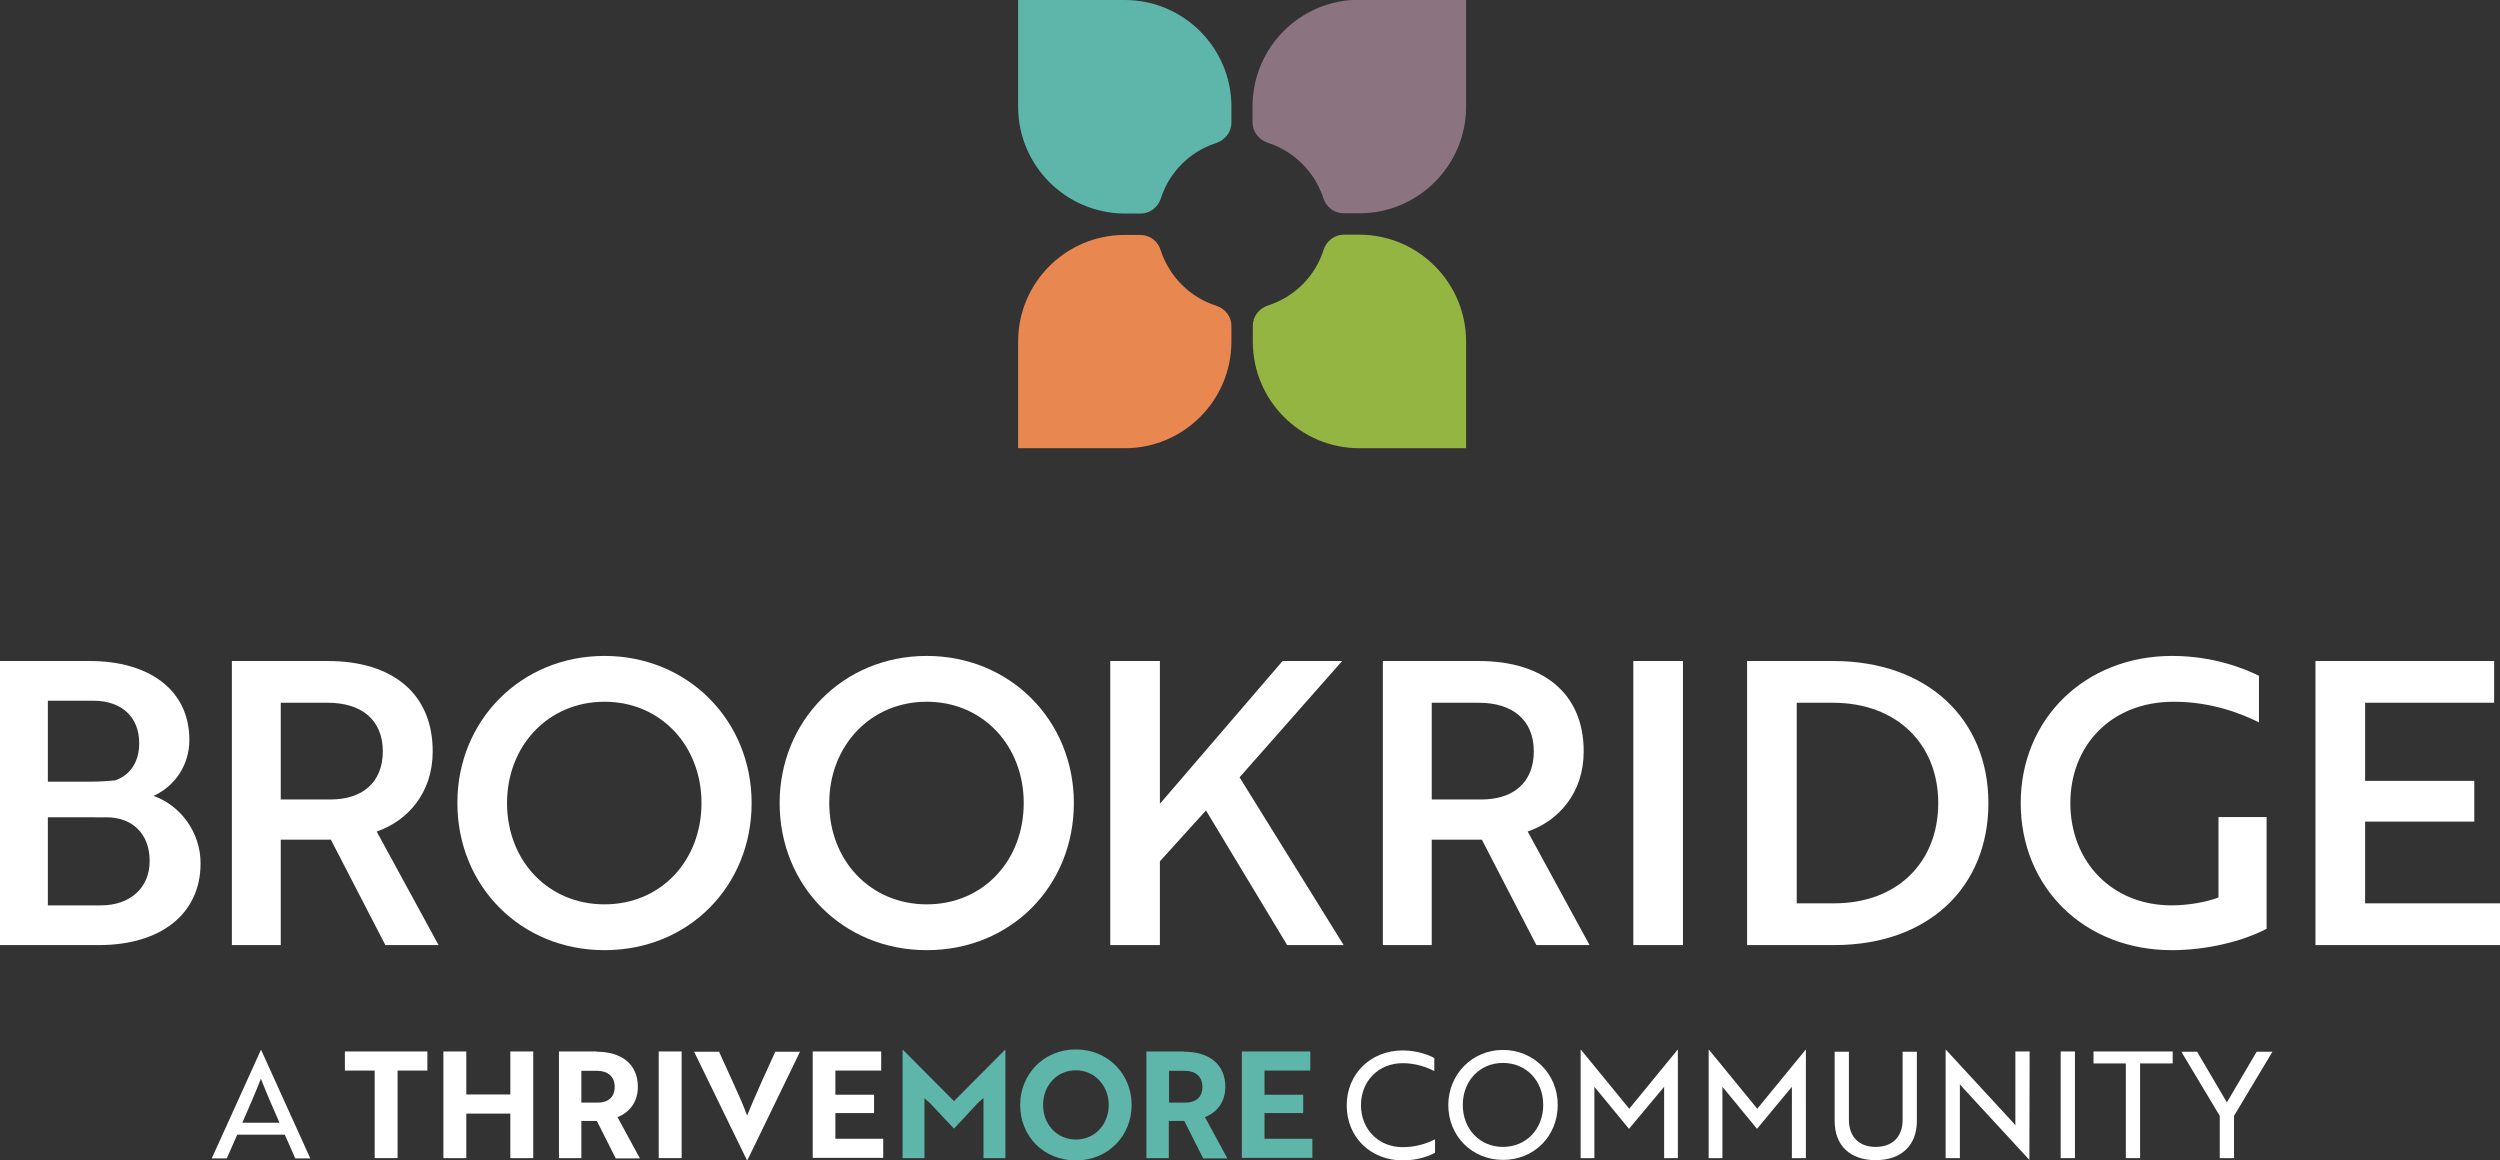 <?xml version="1.0" encoding="utf-8"?>
<!-- Generator: Adobe Illustrator 26.5.0, SVG Export Plug-In . SVG Version: 6.00 Build 0)  -->
<svg version="1.1" id="Layer_1" xmlns="http://www.w3.org/2000/svg" xmlns:xlink="http://www.w3.org/1999/xlink" x="0px" y="0px"
	 viewBox="0 0 982.2 455.9" style="enable-background:new 0 0 982.2 455.9;" xml:space="preserve">
<rect x="0" y="0" width="982.2" height="455.9" fill="#333333" stroke="none"/>
<style type="text/css">
	.st0{fill:#5EB6AB;}
	.st1{fill:#E8874F;}
	.st2{fill:#8B7380;}
	.st3{fill:#95B542;}
	.st4{fill:#FFFFFF;}
</style>
<g>
	<g>
		<path class="st0" d="M483.8,41.9v6.3c0,3.7-2.5,6.8-6,8c-10.3,3.3-18.4,11.4-21.7,21.7c-1.1,3.5-4.3,6-8,6h-6.2
			C418.7,83.8,400,65,400,41.9V0h41.9C465,0,483.8,18.8,483.8,41.9z"/>
		<path class="st1" d="M483.8,128v6.2c0,23.1-18.8,41.9-41.9,41.9H400v-41.9c0-23.1,18.7-41.9,41.9-41.9h6.1c3.7,0,6.9,2.4,8,6
			c3.4,10.4,11.5,18.5,21.8,21.8C481.3,121.2,483.8,124.3,483.8,128z"/>
		<path class="st2" d="M576,0v41.9c0,23.1-18.8,41.9-41.9,41.9h-6.2c-3.7,0-6.9-2.4-8-6c-3.4-10.3-11.5-18.4-21.8-21.7
			c-3.5-1.2-6-4.3-6-8v-6.3c0-23.1,18.7-41.9,41.9-41.9H576z"/>
		<path class="st3" d="M576,134.2v41.9h-41.9c-23.2,0-41.9-18.8-41.9-41.9V128c0-3.7,2.4-6.8,6-8c10.3-3.3,18.5-11.4,21.8-21.8
			c1.1-3.5,4.3-6,8-6h6.2C557.2,92.3,576,111,576,134.2z"/>
	</g>
	<g>
		<path class="st4" d="M102.5,412.5h0.1l19.3,42.6H116l-4.1-9.3H93.2l-4.1,9.3h-5.9L102.5,412.5z M109.8,441.1
			c-2.8-6.4-5-11.4-7.3-17.3c-2.3,5.9-4.5,10.9-7.3,17.3H109.8z"/>
		<g>
			<path class="st4" d="M78.8,339.2c0,20.2-16.1,32.1-39.8,32.1H0V259.7h35.3c22.8,0,39.1,11,39.1,31c0,10.1-5.9,18.3-14.1,22
				C70.7,316.3,78.8,326.8,78.8,339.2z M35.7,307.1c3.3,0,6.5-0.2,9.5-0.5c5.7-1.9,9.5-7,9.5-14.6c0-10.4-7-16.7-18-16.7H18.8v31.8
				H35.7z M18.8,355.7h20.9c11.2,0,19.1-6.7,19.1-17.4c0-11-7.1-17.2-16.9-17.2H18.8V355.7z"/>
			<path class="st4" d="M128.8,259.7c25.3,0,41.2,12.7,41.2,35.5c0,16.4-9.9,27.3-22,31.5l24.3,44.6h-20.9L130,329.9h-19.7v41.4
				H91.1V259.7H128.8z M110.3,276.1v38h19.5c12.6,0,20.6-6.7,20.6-18.9c0-12.4-8.4-19.1-21.6-19.1H110.3z"/>
			<path class="st4" d="M237.5,257.7c32.7,0,57.8,25.3,57.8,57.8s-24.6,57.8-57.8,57.8c-33,0-57.8-25.3-57.8-57.8
				C179.6,283.4,204.4,257.7,237.5,257.7z M237.5,355.3c22.2,0,38.1-17.2,38.1-39.8c0-22.5-16-39.8-38.1-39.8
				c-22.2,0-38.3,17.4-38.3,39.8C199.2,338.1,215.3,355.3,237.5,355.3z"/>
			<path class="st4" d="M364.1,257.7c32.7,0,57.8,25.3,57.8,57.8s-24.6,57.8-57.8,57.8c-33,0-57.8-25.3-57.8-57.8
				C306.3,283.4,331.1,257.7,364.1,257.7z M364.1,355.3c22.2,0,38.1-17.2,38.1-39.8c0-22.5-16-39.8-38.1-39.8
				c-22.2,0-38.3,17.4-38.3,39.8C325.8,338.1,342,355.3,364.1,355.3z"/>
			<path class="st4" d="M455.7,315.8l48.2-56.1h23.4L487,305.4l40.9,65.9h-22.2l-31.9-52.9l-18.1,20v32.9h-19.5V259.7h19.5V315.8z"
				/>
			<path class="st4" d="M581,259.7c25.3,0,41.2,12.7,41.2,35.5c0,16.4-9.9,27.3-22,31.5l24.3,44.6h-20.9l-21.4-41.4h-19.7v41.4
				h-19.2V259.7H581z M562.5,276.1v38H582c12.6,0,20.6-6.7,20.6-18.9c0-12.4-8.4-19.1-21.6-19.1H562.5z"/>
			<path class="st4" d="M641.7,371.3V259.7h19.5v111.6H641.7z"/>
			<path class="st4" d="M686.4,371.3V259.7h33.9c36.9,0,60.9,22.8,60.9,55.8c0,33.2-23.7,55.8-60.5,55.8H686.4z M705.9,276.1v78.8
				h14.7c25,0,40.9-16.3,40.9-39.4c0-22.9-16-39.4-41.4-39.4H705.9z"/>
			<path class="st4" d="M853.3,373.3c-34.6,0-59.4-24.8-59.4-57.8c0-32.9,25.1-57.8,59.5-57.8c16.7,0,29,5.3,34.1,7.8v18.3
				c-7.3-3.6-18.8-8.1-33.5-8.1c-24.8,0-40.6,17.4-40.6,39.8c0,22.8,16.1,40.2,39.8,40.2c6.7,0,14.1-1.4,18.4-3.1v-31.6h18.9v43.9
				C881,369.9,866.8,373.3,853.3,373.3z"/>
			<path class="st4" d="M909.7,371.3V259.7h70.2v16.4h-50.7v30.7h42.9v16h-42.9v32.1h53v16.4H909.7z"/>
		</g>
		<path class="st4" d="M156.2,420.7V455h-9v-34.4h-11.7v-7.5h32.4v7.5H156.2z"/>
		<path class="st4" d="M200.5,455v-17.5h-17.3V455h-9v-41.9h9v16.9h17.3v-16.9h9V455H200.5z"/>
		<path class="st4" d="M234.4,413.2c9.7,0,16.2,4.8,16.2,13.8c0,6.1-3.4,10.1-8,11.9l8.8,16.2h-9.5l-7.4-14.7h-6.1V455h-8.8v-41.9
			H234.4z M228.4,420.7v12.5h6.4c4,0,6.7-2,6.7-6.2c0-4.2-2.9-6.3-6.9-6.3H228.4z"/>
		<path class="st4" d="M258.8,455v-41.9h9V455H258.8z"/>
		<path class="st4" d="M293.7,455.7h-0.3l-20.7-42.5h9.8l5.5,12.1c2.2,4.8,4.1,9,5.5,13c1.2-3,3.8-8.9,5.6-13l5.5-12.1h9.7
			L293.7,455.7z"/>
		<path class="st4" d="M319.3,455v-41.9h26.9v7.5h-18v9.5h15.2v7.2h-15.2v10.1h18.8v7.5H319.3z"/>
		<path class="st0" d="M365.4,433.4l-2.2-1.9V455h-8.6v-42.5h0.2l20,20.1l20-20.1h0.2V455h-8.6v-23.6l-2.2,1.9
			c-3.1,3.4-6.2,6.7-9.4,10.1C371.7,440.2,368.6,436.8,365.4,433.4z"/>
		<path class="st0" d="M422.7,412.3c12.6,0,21.9,9.7,21.9,21.8c0,12.2-9.3,21.8-21.9,21.8c-12.7,0-21.9-9.5-21.9-21.8
			C400.8,422.1,410,412.3,422.7,412.3z M422.7,447.7c7.6,0,12.9-6.1,12.9-13.6c0-7.4-5.4-13.6-12.9-13.6c-7.6,0-12.9,6.1-12.9,13.6
			C409.8,441.6,415.1,447.7,422.7,447.7z"/>
		<path class="st0" d="M465.2,413.2c9.7,0,16.2,4.8,16.2,13.8c0,6.1-3.4,10.1-8,11.9l8.8,16.2h-9.5l-7.4-14.7h-6.1V455h-8.8v-41.9
			H465.2z M459.3,420.7v12.5h6.4c4,0,6.7-2,6.7-6.2c0-4.2-2.9-6.3-6.9-6.3H459.3z"/>
		<path class="st0" d="M487.9,455v-41.9h26.9v7.5h-18v9.5h15.2v7.2h-15.2v10.1h18.8v7.5H487.9z"/>
		<path class="st4" d="M563.5,420.8c-2.7-1.4-7.1-3.1-12.4-3.1c-9.5,0-16.4,7-16.4,16.5c0,9.5,6.9,16.5,16.4,16.5
			c5.6,0,10-1.7,12.7-3.1v5.3c-1.4,0.8-6.1,3-12.7,3c-12.7,0-22-9.2-22-21.6c0-12.4,9.4-21.6,22-21.6c6.3,0,11.1,2.2,12.4,3V420.8z"
			/>
		<path class="st4" d="M590.5,412.5c12,0,21.5,9.4,21.5,21.6c0,12.3-9.3,21.6-21.5,21.6c-12.2,0-21.5-9.4-21.5-21.6
			C569.1,422,578.4,412.5,590.5,412.5z M590.5,450.6c9.1,0,15.8-7,15.8-16.5c0-9.5-6.7-16.5-15.8-16.5c-9.1,0-15.8,7-15.8,16.5
			C574.7,443.6,581.4,450.6,590.5,450.6z"/>
		<path class="st4" d="M627.5,428.3l-1.1-1.3v28H621v-42.6h0.1l19,23.2l19-23.2h0.1V455h-5.4v-28l-1.1,1.3L640,443.5L627.5,428.3z"
			/>
		<path class="st4" d="M677.8,428.3l-1.1-1.3v28h-5.4v-42.6h0.1l19,23.2l19-23.2h0.1V455H704v-28l-1.1,1.3l-12.6,15.2L677.8,428.3z"
			/>
		<path class="st4" d="M753.1,440.4c0,9.6-6.1,15.4-16.2,15.4c-10.1,0-16.1-5.8-16.1-15.4v-27.2h5.6V440c0,6.6,4,10.6,10.5,10.6
			c6.6,0,10.6-4,10.6-10.6v-26.8h5.6V440.4z"/>
		<path class="st4" d="M797.3,455.7l-26-28.2l-1.3-1.5v29h-5.6v-42.6h0.1l26,28.2l1.3,1.5v-29h5.6L797.3,455.7L797.3,455.7z"/>
		<path class="st4" d="M809.6,455v-41.9h5.6V455H809.6z"/>
		<path class="st4" d="M840.8,417.9V455h-5.6v-37.2h-12.7v-4.7h31.1v4.7H840.8z"/>
		<path class="st4" d="M863.2,413.2l11.7,19.9l11.7-19.9h6.2l-15.1,25.2V455h-5.6v-16.6L857,413.2H863.2z"/>
	</g>
</g>
</svg>
